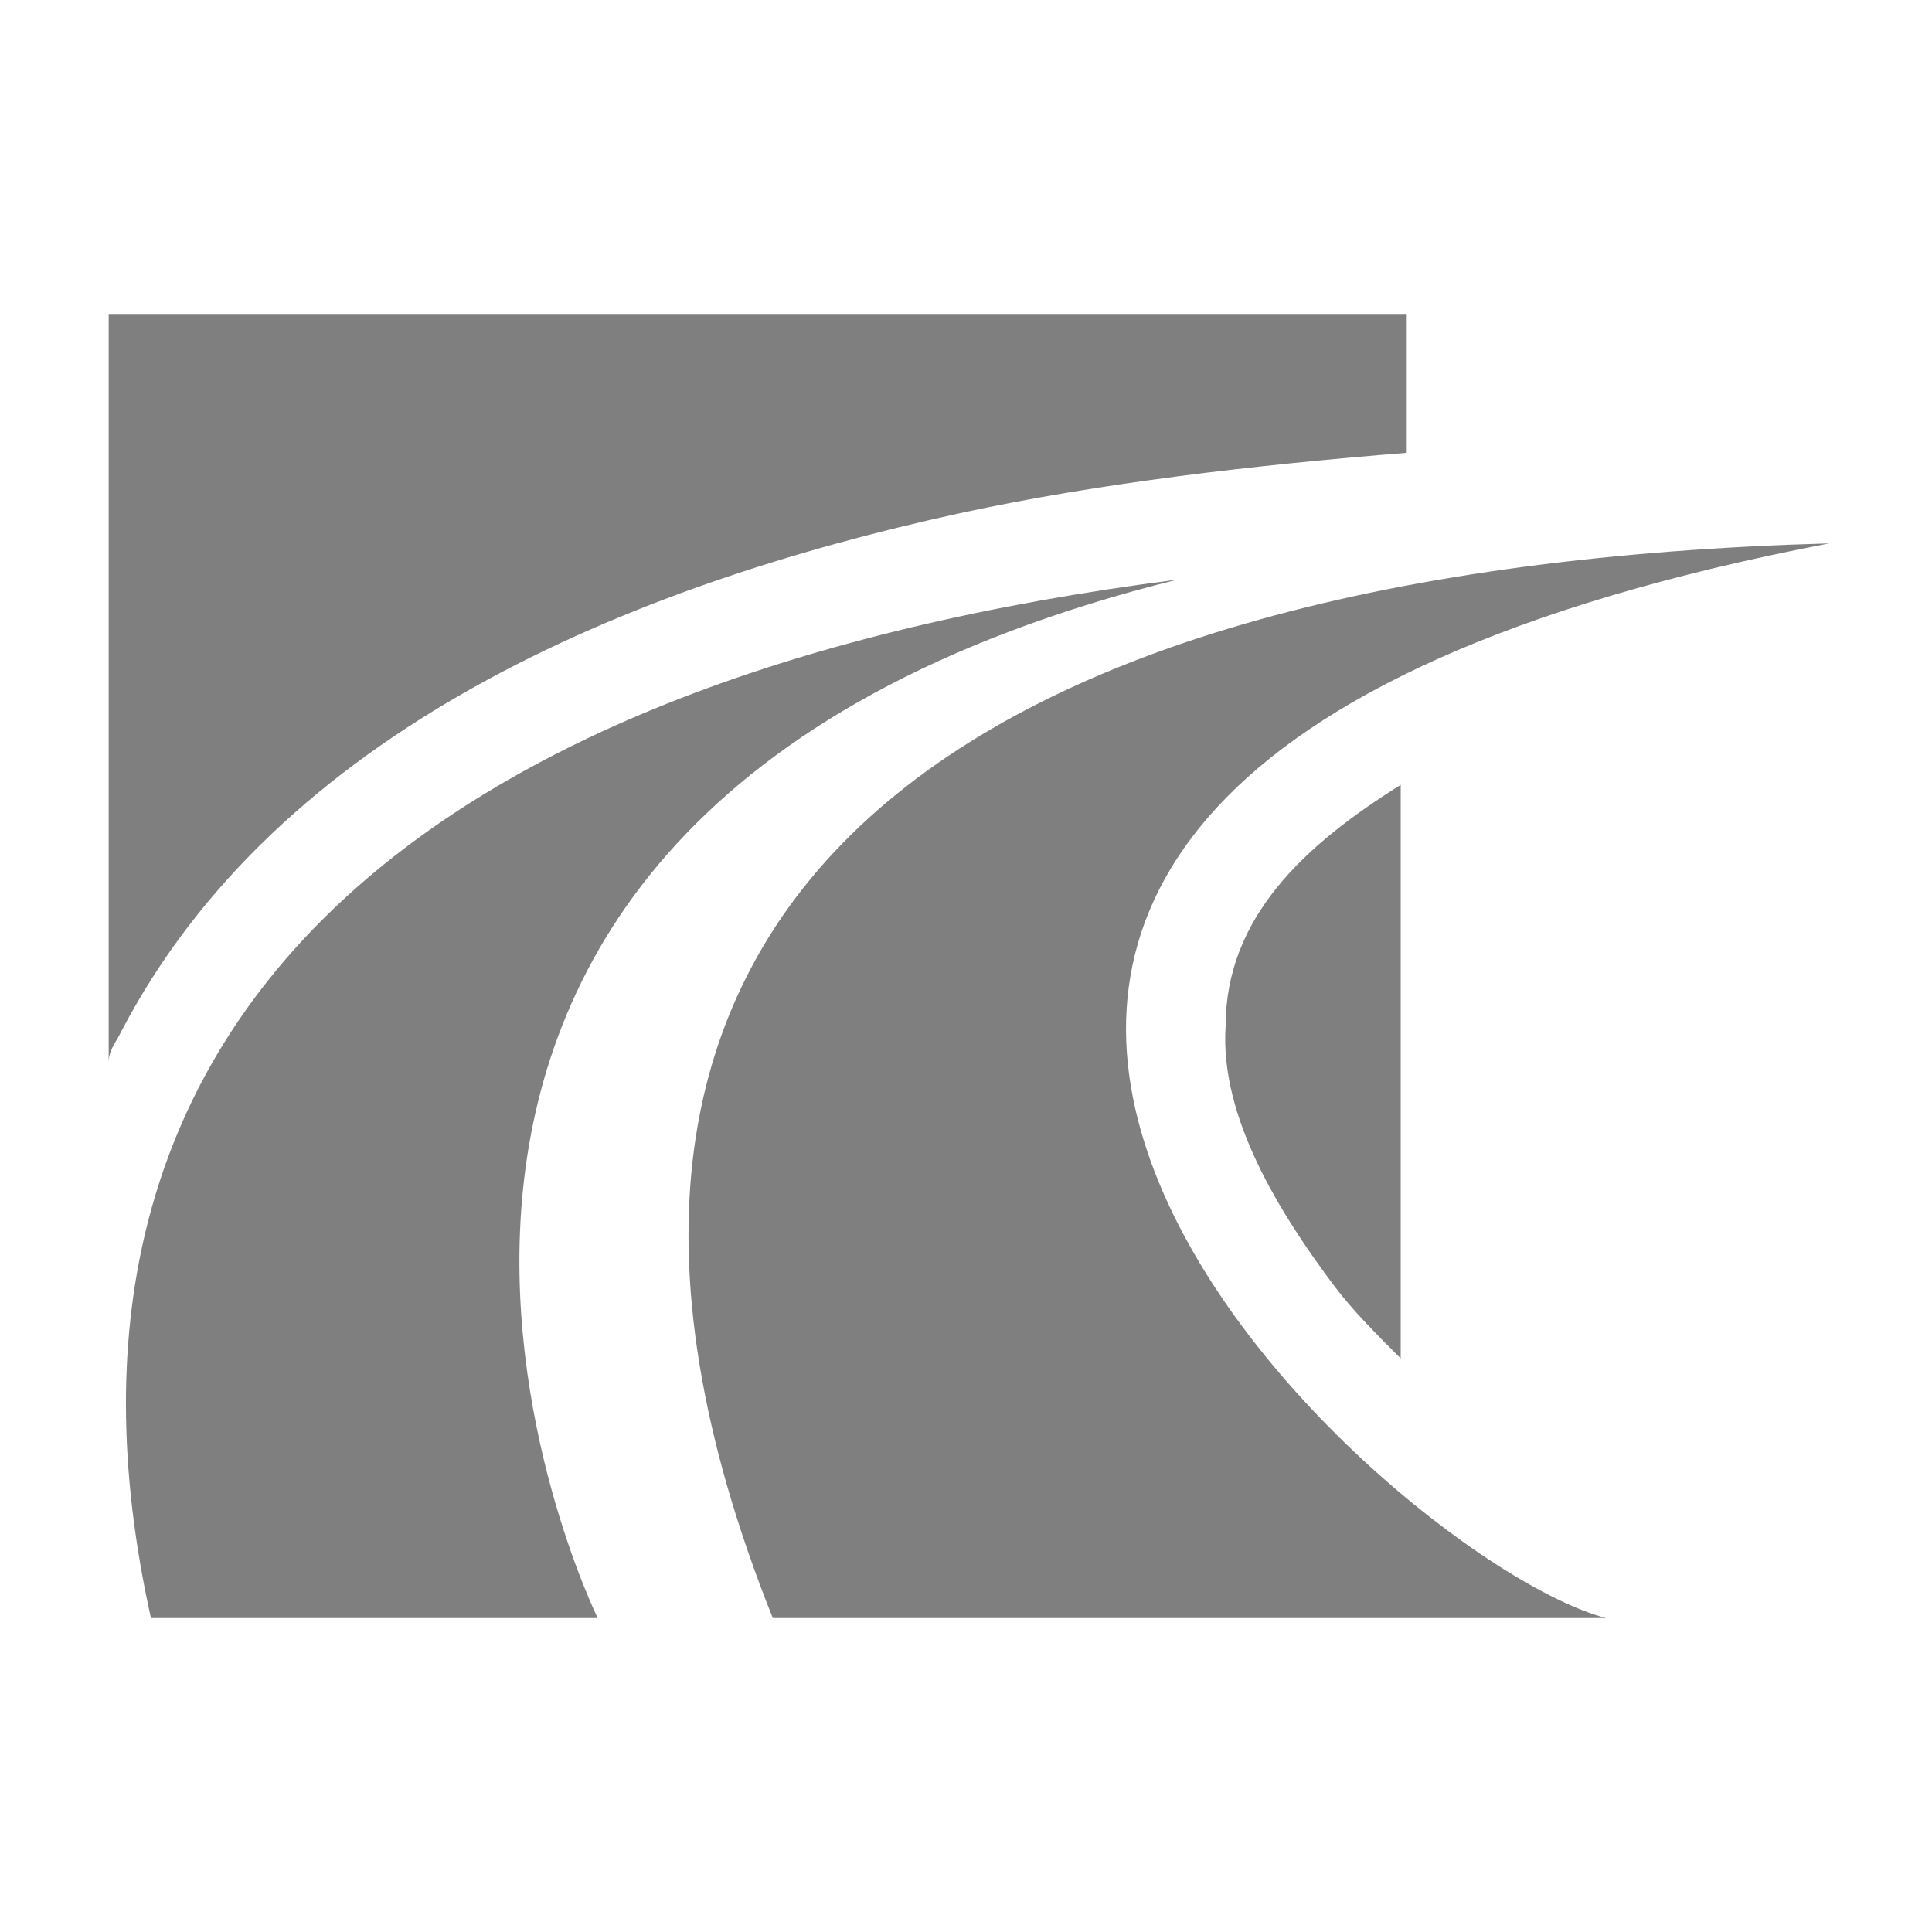 <?xml version="1.0" encoding="utf-8"?>
<!-- Generator: Adobe Illustrator 24.1.0, SVG Export Plug-In . SVG Version: 6.00 Build 0)  -->
<svg version="1.1" id="Layer_1" xmlns="http://www.w3.org/2000/svg" xmlns:xlink="http://www.w3.org/1999/xlink" x="0px" y="0px"
	 width="32px" height="32px" viewBox="0 0 32 32" style="enable-background:new 0 0 32 32;" xml:space="preserve">
<style type="text/css">
	.st0{fill-rule:evenodd;clip-rule:evenodd;fill:#7F7F7F;}
</style>
<g>
	<path class="st0" d="M12.8,26.8c7.4,0,13.8,0,13.8,0c-3.8-1-17.7-13.7,3.7-17.8C16,9.4,8,14.8,12.8,26.8"/>
	<path class="st0" d="M2.5,26.8c2.7,0,7.4,0,7.4,0S3.4,13.6,19.5,9.6C7,11.2,0.3,16.9,2.5,26.8"/>
	<path class="st0" d="M23.2,13v9.5c-0.4-0.4-0.8-0.8-1.1-1.2c-0.9-1.2-1.9-2.8-1.8-4.3C20.3,15.2,21.6,14,23.2,13 M1.7,5.2h21.6v2.3
		c-2.5,0.2-5.1,0.5-7.4,1c-5.5,1.2-11.3,3.6-13.9,8.6c-0.1,0.2-0.2,0.3-0.2,0.5V5.2z"/>
</g>
</svg>

